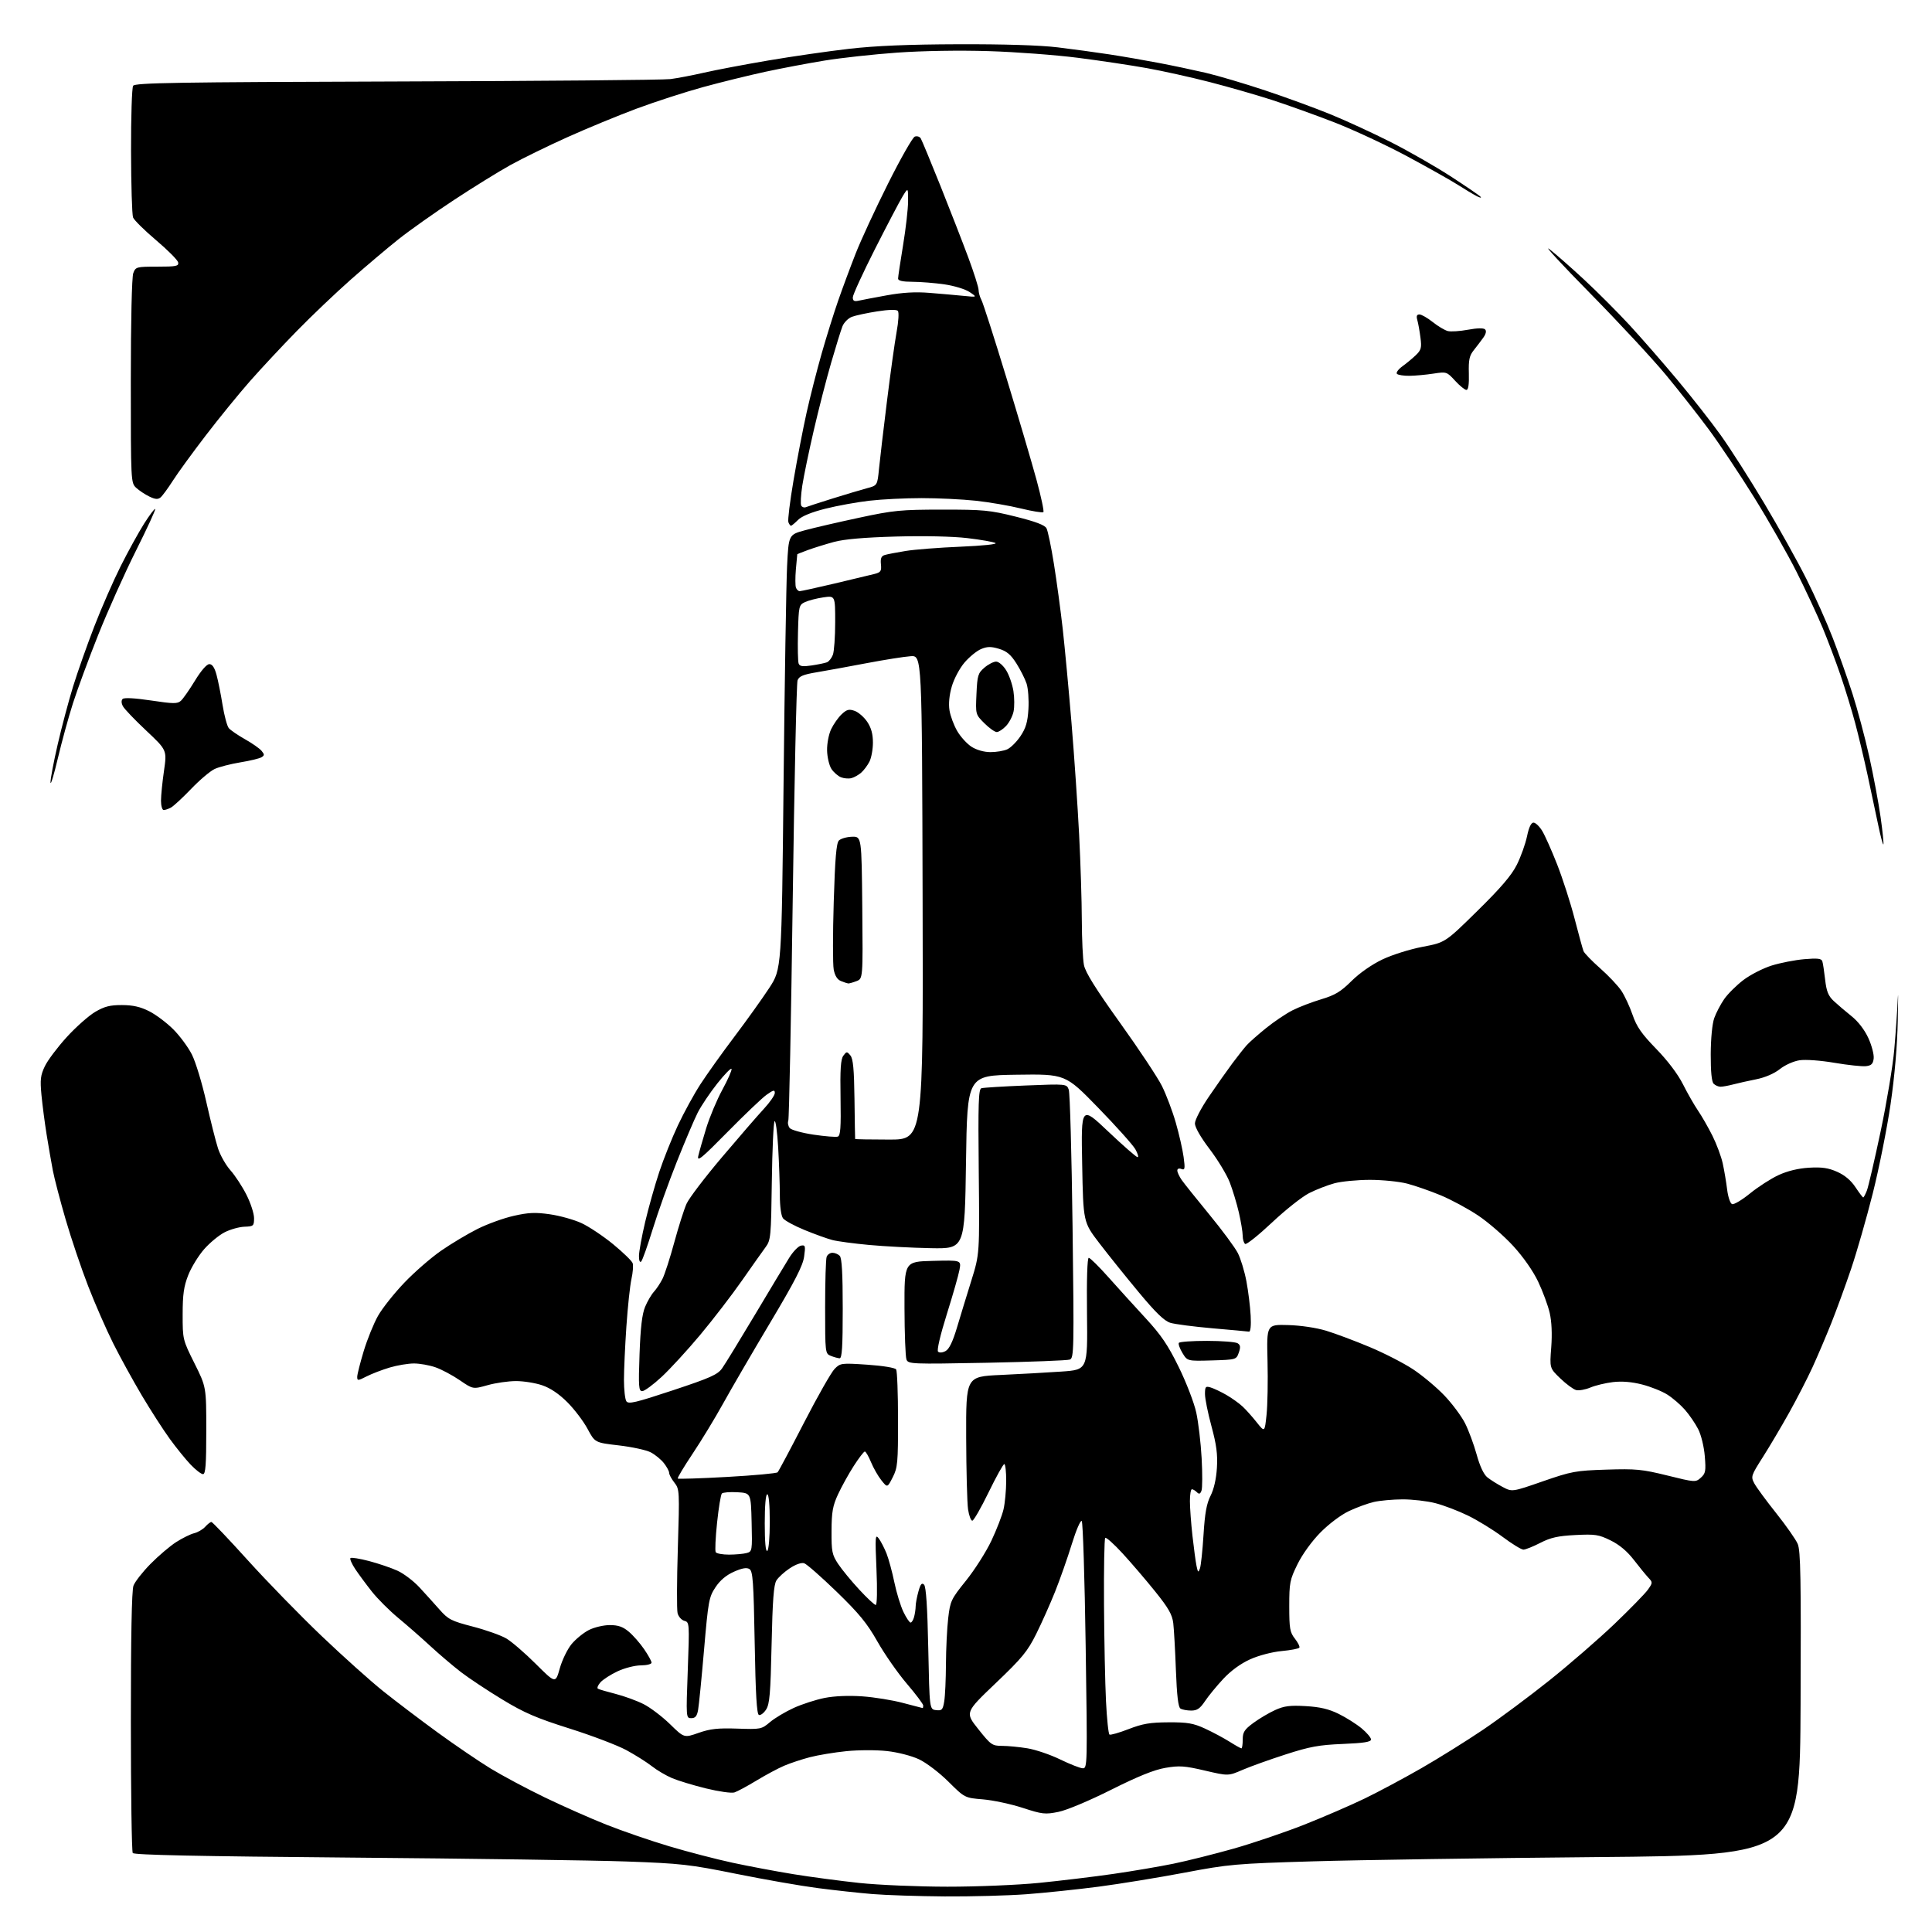 <?xml version="1.0" encoding="UTF-8" standalone="no"?>
<svg 
  version="1.1" 
  xmlns="http://www.w3.org/2000/svg" 
  xmlns:xlink="http://www.w3.org/1999/xlink" 
  xmlns:svg="http://www.w3.org/2000/svg"
  xmlns:rdf="http://www.w3.org/1999/02/22-rdf-syntax-ns#"
  xmlns:cc="http://creativecommons.org/ns#"
  xmlns:dc="http://purl.org/dc/elements/1.1/"
  viewBox="0 0 768 768"
  width="768"
  height="768"
>
<style>svg {background-color: white; }</style>"
<path stroke="none" fill="black" fill-rule="evenodd" d="M375.50,753.86C365.05,753.78 352.14,753.36 346.82,752.92C341.49,752.48 331.68,751.41 325.03,750.54C318.37,749.68 303.83,747.13 292.71,744.89C274.08,741.13 270.67,740.75 249.00,739.97C236.07,739.51 186.80,738.81 139.50,738.42C78.63,737.91 53.29,737.38 52.77,736.60C52.36,736.00 52.02,712.47 52.02,684.32C52.01,650.82 52.36,632.16 53.06,630.32C53.64,628.77 56.67,624.89 59.81,621.70C62.94,618.52 67.53,614.61 70.00,613.02C72.47,611.44 75.70,609.84 77.18,609.48C78.65,609.12 80.63,607.96 81.58,606.91C82.53,605.86 83.63,605.00 84.03,605.00C84.43,605.00 90.95,611.86 98.53,620.25C106.11,628.64 119.28,642.15 127.78,650.27C136.29,658.39 147.36,668.32 152.38,672.32C157.40,676.33 167.12,683.70 174.00,688.71C180.88,693.71 190.32,700.14 195.00,703.00C199.68,705.85 209.35,711.01 216.50,714.47C223.65,717.92 234.68,722.81 241.00,725.32C247.32,727.83 258.57,731.70 266.00,733.92C273.43,736.14 284.79,739.09 291.25,740.48C297.71,741.87 308.58,743.91 315.41,745.02C322.23,746.13 334.05,747.70 341.66,748.51C349.27,749.32 365.00,749.98 376.61,749.99C388.26,750.00 404.62,749.32 413.11,748.47C421.57,747.63 434.80,746.03 442.50,744.92C450.20,743.81 461.00,741.97 466.50,740.84C472.00,739.71 482.76,737.01 490.42,734.85C498.07,732.68 510.67,728.41 518.42,725.35C526.16,722.28 537.00,717.60 542.50,714.93C548.00,712.27 558.12,706.85 565.00,702.90C571.88,698.95 582.90,692.07 589.50,687.62C596.10,683.16 608.02,674.29 616.00,667.91C623.98,661.53 635.56,651.48 641.75,645.57C647.93,639.65 653.91,633.53 655.04,631.95C657.00,629.19 657.01,629.01 655.29,627.19C654.31,626.15 651.70,622.97 649.50,620.11C646.84,616.66 643.74,614.05 640.24,612.34C635.50,610.01 634.12,609.80 626.24,610.20C619.31,610.55 616.42,611.20 612.28,613.32C609.41,614.80 606.40,616.00 605.58,616.00C604.76,616.00 601.05,613.73 597.34,610.95C593.63,608.18 587.42,604.36 583.54,602.47C579.67,600.58 573.82,598.35 570.54,597.52C567.26,596.68 561.41,596.01 557.54,596.02C553.67,596.04 548.53,596.50 546.11,597.06C543.70,597.62 539.25,599.24 536.22,600.68C533.06,602.17 528.22,605.81 524.89,609.19C521.47,612.66 517.72,617.84 515.79,621.77C512.73,627.98 512.50,629.16 512.50,638.50C512.50,647.38 512.76,648.87 514.74,651.39C515.97,652.95 516.77,654.57 516.52,654.97C516.27,655.37 513.10,655.98 509.48,656.32C505.70,656.67 500.37,658.07 496.98,659.59C493.22,661.28 489.31,664.12 486.28,667.37C483.65,670.19 480.37,674.18 479.00,676.24C477.03,679.19 475.86,679.98 473.50,679.98C471.85,679.97 469.93,679.61 469.24,679.17C468.36,678.61 467.82,673.95 467.44,663.93C467.15,656.00 466.67,647.57 466.39,645.21C465.97,641.81 464.47,639.18 459.18,632.61C455.51,628.05 449.68,621.24 446.24,617.50C442.80,613.75 439.69,610.98 439.34,611.33C438.99,611.68 438.77,623.56 438.86,637.74C438.94,651.91 439.30,669.25 439.65,676.28C440.00,683.31 440.62,689.27 441.04,689.52C441.45,689.78 444.88,688.80 448.65,687.34C454.19,685.19 457.22,684.68 464.50,684.65C472.08,684.61 474.37,685.01 479.03,687.15C482.06,688.55 486.44,690.89 488.76,692.35C491.07,693.81 493.19,695.00 493.48,695.00C493.77,695.00 494.00,693.43 494.00,691.51C494.00,688.55 494.66,687.53 498.25,684.88C500.59,683.16 504.49,680.85 506.91,679.76C510.48,678.14 512.81,677.85 519.05,678.21C524.72,678.54 528.21,679.36 532.14,681.29C535.09,682.74 539.19,685.33 541.25,687.04C543.31,688.75 545.00,690.74 545.00,691.46C545.00,692.45 542.16,692.90 533.75,693.25C524.31,693.64 520.65,694.31 511.00,697.43C504.68,699.47 496.97,702.23 493.88,703.57C488.26,706.00 488.26,706.00 478.95,703.83C470.87,701.94 468.79,701.80 463.27,702.75C458.80,703.51 452.37,706.11 441.70,711.46C432.96,715.84 424.06,719.58 420.75,720.25C415.44,721.32 414.35,721.20 406.52,718.65C401.85,717.13 394.76,715.62 390.77,715.28C383.50,714.68 383.50,714.68 377.00,708.23C373.39,704.64 368.20,700.70 365.32,699.35C362.39,697.97 356.89,696.55 352.64,696.08C348.47,695.61 341.28,695.63 336.48,696.11C331.72,696.59 325.19,697.67 321.96,698.51C318.74,699.35 314.11,700.88 311.69,701.92C309.26,702.96 304.30,705.62 300.66,707.83C297.02,710.04 293.09,712.15 291.94,712.52C290.79,712.89 285.72,712.17 280.67,710.93C275.63,709.70 269.53,707.84 267.12,706.82C264.71,705.79 261.11,703.67 259.12,702.09C257.13,700.52 252.57,697.65 249.00,695.71C245.43,693.78 235.26,689.91 226.41,687.12C213.19,682.94 208.42,680.89 199.64,675.56C193.76,672.00 186.38,667.10 183.23,664.68C180.08,662.25 174.57,657.57 171.00,654.27C167.43,650.97 161.68,645.94 158.23,643.09C154.79,640.23 150.11,635.56 147.84,632.70C145.58,629.84 142.59,625.80 141.21,623.73C139.84,621.66 138.98,619.69 139.31,619.36C139.64,619.03 142.97,619.56 146.71,620.54C150.44,621.53 155.53,623.25 158.00,624.38C160.47,625.50 164.39,628.47 166.70,630.96C169.01,633.46 172.62,637.44 174.71,639.82C178.18,643.75 179.38,644.37 187.98,646.60C193.18,647.95 199.17,650.08 201.29,651.33C203.40,652.58 208.67,657.12 212.98,661.42C220.83,669.24 220.83,669.24 222.52,663.22C223.45,659.91 225.55,655.57 227.20,653.57C228.85,651.58 231.93,649.06 234.06,647.97C236.19,646.88 239.92,646.00 242.38,646.00C245.74,646.00 247.62,646.65 249.95,648.62C251.66,650.05 254.40,653.17 256.03,655.55C257.66,657.92 259.00,660.34 259.00,660.93C259.00,661.52 257.10,662.00 254.75,662.01C252.39,662.02 248.27,663.07 245.50,664.37C242.75,665.66 239.68,667.64 238.68,668.76C237.69,669.88 237.24,671.02 237.68,671.29C238.13,671.56 241.31,672.49 244.73,673.36C248.16,674.24 253.16,676.06 255.84,677.42C258.51,678.77 263.23,682.35 266.33,685.37C271.95,690.87 271.95,690.87 277.71,688.84C282.31,687.23 285.38,686.89 293.05,687.15C302.40,687.47 302.73,687.41 306.07,684.58C307.96,682.98 312.21,680.44 315.52,678.93C318.82,677.43 324.37,675.63 327.83,674.95C331.77,674.18 337.40,673.95 342.82,674.33C347.59,674.67 354.88,675.85 359.00,676.96C363.12,678.06 366.61,678.97 366.75,678.98C366.89,678.99 367.00,678.53 367.00,677.97C367.00,677.40 364.06,673.48 360.46,669.27C356.87,665.06 351.62,657.53 348.80,652.55C344.68,645.27 341.51,641.40 332.59,632.75C326.49,626.85 320.68,621.74 319.68,621.42C318.59,621.06 316.30,621.86 313.96,623.41C311.81,624.83 309.41,627.01 308.64,628.25C307.57,629.95 307.10,636.15 306.72,653.76C306.30,673.23 305.94,677.44 304.54,679.57C303.62,680.98 302.34,681.95 301.69,681.73C300.82,681.44 300.36,673.59 300.00,653.03C299.57,628.79 299.27,624.57 297.93,623.73C296.82,623.03 295.04,623.33 291.76,624.78C288.68,626.14 286.23,628.21 284.40,630.98C281.82,634.87 281.54,636.42 279.87,655.81C278.89,667.19 277.83,677.96 277.50,679.75C277.06,682.20 276.39,683.00 274.80,683.00C272.71,683.00 272.70,682.88 273.40,663.92C274.09,645.20 274.06,644.83 272.04,644.30C270.91,644.00 269.70,642.64 269.35,641.27C269.01,639.90 269.05,628.26 269.45,615.41C270.15,592.66 270.12,591.96 268.09,589.38C266.94,587.92 266.00,586.18 266.00,585.50C266.00,584.82 265.06,583.08 263.91,581.61C262.76,580.15 260.40,578.22 258.66,577.32C256.92,576.41 251.22,575.18 246.00,574.57C236.50,573.47 236.50,573.47 233.56,567.99C231.94,564.97 228.34,560.22 225.55,557.43C222.23,554.10 218.79,551.78 215.56,550.68C212.86,549.75 208.17,549.00 205.14,549.00C202.11,549.00 197.02,549.73 193.83,550.63C188.02,552.26 188.02,552.26 182.76,548.66C179.87,546.68 175.53,544.37 173.12,543.53C170.72,542.69 166.86,542.00 164.56,542.00C162.25,542.00 157.92,542.72 154.93,543.61C151.94,544.50 147.81,546.08 145.75,547.13C142.28,548.90 142.00,548.91 142.00,547.32C142.00,546.38 143.17,541.75 144.59,537.05C146.02,532.35 148.58,526.04 150.29,523.03C152.00,520.02 156.70,514.10 160.74,509.88C164.78,505.65 171.36,499.93 175.37,497.16C179.38,494.38 185.87,490.51 189.78,488.54C193.70,486.57 200.19,484.22 204.20,483.32C210.11,481.98 212.83,481.87 218.60,482.70C222.51,483.26 228.14,484.83 231.11,486.19C234.07,487.55 239.74,491.33 243.71,494.58C247.67,497.84 251.18,501.24 251.49,502.13C251.80,503.03 251.59,505.87 251.01,508.43C250.44,511.00 249.53,519.49 249.00,527.30C248.47,535.11 248.03,544.65 248.03,548.50C248.03,552.35 248.46,556.17 248.97,556.99C249.78,558.27 252.49,557.63 267.44,552.68C282.37,547.73 285.27,546.44 287.05,543.93C288.20,542.32 294.04,532.78 300.03,522.75C306.02,512.71 312.17,502.48 313.71,500.01C315.24,497.54 317.35,495.35 318.40,495.16C320.12,494.83 320.24,495.24 319.65,499.53C319.15,503.15 316.00,509.29 306.10,525.88C299.01,537.77 290.61,552.20 287.44,557.94C284.27,563.68 278.82,572.64 275.34,577.85C271.85,583.07 269.19,587.52 269.42,587.75C269.65,587.98 278.51,587.69 289.11,587.10C299.70,586.51 308.71,585.68 309.11,585.26C309.52,584.84 314.25,575.95 319.63,565.50C325.01,555.05 330.48,545.44 331.78,544.14C334.07,541.84 334.46,541.79 344.82,542.49C350.94,542.91 355.81,543.71 356.23,544.36C356.64,544.99 356.98,553.96 356.98,564.29C357.00,581.50 356.82,583.43 354.87,587.25C352.75,591.42 352.75,591.42 350.38,588.46C349.07,586.83 347.22,583.59 346.25,581.25C345.29,578.92 344.18,577.01 343.78,577.00C343.39,577.00 341.40,579.59 339.37,582.75C337.34,585.91 334.54,590.98 333.14,594.00C331.02,598.58 330.58,601.02 330.55,608.57C330.50,616.77 330.76,618.03 333.17,621.68C334.63,623.89 338.40,628.47 341.53,631.85C344.65,635.23 347.62,638.00 348.12,638.00C348.65,638.00 348.77,632.06 348.41,623.75C347.84,610.73 347.92,609.68 349.34,611.59C350.19,612.74 351.58,615.44 352.43,617.59C353.27,619.74 354.67,624.88 355.52,629.00C356.37,633.12 358.00,638.41 359.12,640.75C360.25,643.09 361.54,645.00 361.97,645.00C362.41,645.00 363.04,643.99 363.37,642.75C363.70,641.51 363.98,639.60 363.99,638.50C364.00,637.40 364.49,634.76 365.09,632.63C365.91,629.68 366.44,629.04 367.33,629.93C368.13,630.73 368.66,638.76 369.00,655.30C369.50,679.50 369.50,679.50 372.11,679.80C374.43,680.07 374.79,679.69 375.35,676.30C375.70,674.21 376.00,667.55 376.03,661.50C376.06,655.45 376.46,647.25 376.92,643.29C377.72,636.42 378.06,635.70 384.03,628.29C387.47,624.00 392.00,616.89 394.09,612.47C396.18,608.05 398.36,602.43 398.92,599.97C399.49,597.51 399.96,592.46 399.98,588.75C399.99,585.04 399.65,582.00 399.22,582.00C398.79,582.00 395.98,587.06 392.97,593.25C389.96,599.44 387.05,604.50 386.50,604.50C385.95,604.50 385.20,602.48 384.82,600.00C384.45,597.52 384.11,584.63 384.07,571.35C384.00,547.20 384.00,547.20 397.75,546.57C405.31,546.22 416.19,545.62 421.93,545.22C432.36,544.50 432.36,544.50 432.10,522.25C431.94,508.60 432.21,500.00 432.80,500.00C433.33,500.00 436.85,503.48 440.63,507.73C444.41,511.98 451.03,519.27 455.34,523.94C461.58,530.70 464.29,534.69 468.59,543.47C471.57,549.54 474.69,557.66 475.53,561.51C476.37,565.35 477.34,573.52 477.67,579.65C478.01,585.79 477.98,591.60 477.61,592.57C477.10,593.92 476.66,594.06 475.77,593.17C475.13,592.53 474.24,592.00 473.80,592.00C473.36,592.00 473.00,594.14 473.01,596.75C473.01,599.36 473.47,605.55 474.02,610.50C474.57,615.45 475.30,620.85 475.64,622.50C476.19,625.13 476.36,625.25 476.99,623.50C477.39,622.40 478.03,616.36 478.42,610.08C478.95,601.49 479.65,597.66 481.22,594.58C482.54,592.00 483.47,587.92 483.74,583.50C484.07,578.11 483.57,574.32 481.59,567.00C480.17,561.77 479.00,556.01 479.00,554.18C479.00,551.21 479.23,550.93 481.25,551.54C482.49,551.91 485.30,553.24 487.50,554.50C489.70,555.77 492.62,557.86 494.00,559.16C495.38,560.45 497.90,563.29 499.61,565.45C502.73,569.38 502.73,569.38 503.47,562.44C503.88,558.62 504.06,548.98 503.86,541.00C503.50,526.50 503.50,526.50 512.00,526.73C517.01,526.87 523.23,527.79 527.16,528.98C530.83,530.10 538.61,533.01 544.47,535.47C550.33,537.92 558.15,541.94 561.84,544.40C565.54,546.86 571.09,551.51 574.17,554.74C577.25,557.97 580.93,562.91 582.36,565.72C583.78,568.52 585.86,574.13 586.98,578.16C588.27,582.84 589.82,586.15 591.26,587.28C592.49,588.27 595.21,589.97 597.30,591.08C601.10,593.09 601.10,593.09 613.30,588.85C624.72,584.89 626.33,584.59 638.56,584.20C650.30,583.82 652.76,584.06 662.81,586.54C673.84,589.27 674.03,589.28 676.12,587.40C678.00,585.71 678.17,584.75 677.68,578.84C677.37,575.09 676.23,570.40 675.06,568.12C673.92,565.88 671.55,562.41 669.79,560.41C668.03,558.40 664.87,555.68 662.77,554.36C660.67,553.03 656.17,551.23 652.76,550.36C648.67,549.31 644.76,548.99 641.21,549.40C638.26,549.75 634.20,550.72 632.19,551.57C630.17,552.41 627.62,552.86 626.51,552.57C625.41,552.27 622.59,550.19 620.25,547.94C616.00,543.85 616.00,543.85 616.64,535.58C617.04,530.28 616.82,525.36 616.03,521.90C615.34,518.93 613.28,513.35 611.45,509.50C609.42,505.23 605.55,499.69 601.53,495.30C597.89,491.33 591.63,485.89 587.61,483.20C583.59,480.51 576.90,476.90 572.75,475.17C568.60,473.44 562.59,471.35 559.39,470.51C556.20,469.68 549.51,469.01 544.54,469.01C539.57,469.02 533.25,469.63 530.50,470.36C527.75,471.10 523.20,472.87 520.39,474.29C517.59,475.72 510.94,480.98 505.62,485.99C500.30,490.99 495.51,494.82 494.98,494.49C494.44,494.15 493.99,492.67 493.99,491.19C493.98,489.71 493.29,485.57 492.47,482.00C491.64,478.43 490.01,473.02 488.84,470.00C487.68,466.98 484.08,461.04 480.86,456.80C477.31,452.14 475.00,448.11 475.00,446.59C475.00,445.19 477.45,440.48 480.54,435.95C483.58,431.48 487.80,425.50 489.91,422.66C492.03,419.82 494.60,416.57 495.63,415.43C496.66,414.29 500.11,411.25 503.30,408.67C506.49,406.10 511.21,402.92 513.80,401.61C516.38,400.30 521.53,398.33 525.24,397.22C530.71,395.58 532.97,394.22 537.24,389.98C540.41,386.83 545.28,383.43 549.50,381.41C553.42,379.54 560.46,377.33 565.50,376.37C574.50,374.67 574.50,374.67 587.29,362.09C596.64,352.90 600.87,347.95 602.98,343.73C604.57,340.54 606.38,335.48 607.01,332.47C607.75,328.89 608.64,327.00 609.59,327.00C610.38,327.00 611.93,328.46 613.02,330.25C614.12,332.04 616.81,338.07 619.00,343.66C621.19,349.25 624.31,358.92 625.92,365.16C627.53,371.40 629.13,377.20 629.46,378.06C629.79,378.91 632.78,382.00 636.09,384.92C639.41,387.84 643.20,391.86 644.53,393.86C645.85,395.86 647.86,400.17 648.98,403.44C650.60,408.15 652.55,410.95 658.37,416.94C662.93,421.63 666.97,426.97 669.00,431.00C670.79,434.57 673.50,439.30 675.00,441.50C676.50,443.70 679.08,448.20 680.73,451.50C682.38,454.80 684.22,459.75 684.82,462.50C685.42,465.25 686.20,469.89 686.56,472.82C686.92,475.78 687.79,478.37 688.52,478.65C689.25,478.93 692.46,477.02 695.66,474.41C698.87,471.80 703.97,468.52 706.99,467.12C710.57,465.47 714.82,464.44 719.12,464.18C724.21,463.88 726.78,464.25 730.29,465.81C733.29,467.13 735.78,469.22 737.56,471.91C739.05,474.16 740.44,476.00 740.66,476.00C740.87,476.00 741.53,474.76 742.12,473.25C742.71,471.74 745.17,461.11 747.60,449.64C750.02,438.17 752.46,423.54 753.01,417.14C753.57,410.74 754.18,401.90 754.37,397.50C754.57,393.10 754.58,396.70 754.40,405.50C754.19,415.78 753.16,427.76 751.52,439.00C750.11,448.62 746.93,464.56 744.45,474.41C741.97,484.26 738.09,497.76 735.84,504.41C733.59,511.06 730.04,520.77 727.96,526.00C725.87,531.23 722.51,539.10 720.50,543.50C718.48,547.90 714.32,556.00 711.25,561.50C708.18,567.00 703.47,574.96 700.78,579.19C696.05,586.62 695.94,586.97 697.38,589.69C698.21,591.24 702.11,596.55 706.06,601.50C710.00,606.45 713.86,611.96 714.62,613.74C715.77,616.41 715.97,627.54 715.76,677.24C715.50,737.50 715.50,737.50 635.00,738.22C590.73,738.61 539.88,739.38 522.00,739.91C491.15,740.83 488.55,741.06 470.83,744.42C460.56,746.36 445.26,748.86 436.83,749.97C428.40,751.07 415.43,752.43 408.00,752.99C400.57,753.54 385.95,753.93 375.50,753.86zM430.40,702.92C432.25,703.00 432.28,701.73 431.57,654.25C431.18,627.44 430.47,605.11 430.01,604.63C429.54,604.15 427.77,608.25 426.06,613.80C424.36,619.32 421.37,627.81 419.43,632.67C417.49,637.53 414.11,645.10 411.92,649.50C408.47,656.44 406.34,659.04 395.78,669.11C383.61,680.73 383.61,680.73 388.89,687.36C393.88,693.63 394.40,694.00 398.34,694.01C400.63,694.01 405.17,694.45 408.42,694.98C411.68,695.52 417.53,697.50 421.42,699.40C425.32,701.29 429.35,702.88 430.40,702.92zM289.81,617.99C292.39,617.98 295.53,617.70 296.78,617.36C299.01,616.76 299.06,616.49 298.78,605.13C298.50,593.50 298.50,593.50 293.11,593.19C290.14,593.02 287.37,593.25 286.95,593.69C286.53,594.14 285.67,599.35 285.05,605.27C284.42,611.20 284.18,616.49 284.51,617.02C284.85,617.56 287.23,617.99 289.81,617.99zM305.00,616.50C305.57,616.15 306.00,611.16 306.00,604.94C306.00,598.31 305.61,594.00 305.00,594.00C304.39,594.00 304.00,598.52 304.00,605.56C304.00,613.01 304.36,616.90 305.00,616.50zM80.70,586.00C79.99,586.00 77.79,584.31 75.82,582.25C73.85,580.19 70.11,575.58 67.51,572.00C64.91,568.42 59.92,560.67 56.41,554.77C52.91,548.87 47.78,539.55 45.03,534.06C42.28,528.57 37.79,518.33 35.06,511.29C32.33,504.26 28.30,492.34 26.11,484.81C23.92,477.28 21.62,468.51 21.01,465.31C20.40,462.11 19.28,455.68 18.53,451.00C17.78,446.32 16.86,439.25 16.48,435.27C15.90,429.11 16.11,427.41 17.87,423.76C19.01,421.41 22.92,416.22 26.56,412.23C30.20,408.24 35.28,403.75 37.84,402.24C41.54,400.07 43.74,399.51 48.50,399.53C52.84,399.54 55.83,400.22 59.32,401.99C61.97,403.33 66.27,406.56 68.88,409.17C71.49,411.78 74.83,416.30 76.29,419.21C77.76,422.12 80.33,430.57 82.00,438.00C83.67,445.43 85.77,453.75 86.66,456.50C87.55,459.25 89.78,463.17 91.61,465.22C93.44,467.27 96.30,471.64 97.97,474.94C99.64,478.24 101.00,482.42 100.99,484.22C100.99,487.33 100.79,487.51 97.17,487.64C95.07,487.72 91.53,488.71 89.30,489.85C87.07,490.99 83.40,494.01 81.16,496.56C78.91,499.12 76.07,503.75 74.84,506.85C73.07,511.35 72.61,514.53 72.61,522.50C72.60,532.42 72.64,532.58 77.30,541.93C82.00,551.35 82.00,551.35 82.00,568.68C82.00,582.20 81.72,586.00 80.70,586.00zM255.30,553.00C253.89,553.00 253.77,551.28 254.23,538.25C254.61,527.73 255.24,522.36 256.43,519.51C257.34,517.32 258.92,514.62 259.93,513.51C260.94,512.41 262.49,510.08 263.36,508.34C264.24,506.60 266.35,500.07 268.04,493.84C269.74,487.60 271.93,480.70 272.92,478.50C273.90,476.30 280.24,467.98 287.00,460.00C293.75,452.02 301.24,443.38 303.64,440.79C306.04,438.20 308.00,435.36 308.00,434.47C308.00,433.14 307.45,433.26 304.75,435.17C302.96,436.44 295.96,443.11 289.19,449.99C278.91,460.44 277.00,462.01 277.58,459.50C277.96,457.85 279.37,452.90 280.72,448.50C282.07,444.10 284.96,437.21 287.15,433.18C289.34,429.16 290.98,425.44 290.80,424.91C290.63,424.39 288.09,426.98 285.16,430.67C282.23,434.37 278.72,439.59 277.36,442.28C275.99,444.98 272.25,453.77 269.04,461.84C265.83,469.90 261.54,481.90 259.50,488.50C257.46,495.10 255.39,500.93 254.90,501.45C254.36,502.02 254.00,501.16 254.00,499.29C254.00,497.58 255.11,491.49 256.46,485.76C257.81,480.03 260.33,471.11 262.05,465.92C263.77,460.74 267.11,452.38 269.48,447.34C271.85,442.30 275.88,434.94 278.44,430.99C281.00,427.04 287.10,418.49 292.00,412.01C296.90,405.52 303.11,396.83 305.81,392.70C310.71,385.18 310.71,385.18 311.48,311.34C311.91,270.73 312.54,231.89 312.88,225.02C313.50,212.55 313.50,212.55 320.00,210.78C323.57,209.81 333.25,207.57 341.50,205.81C355.22,202.86 358.04,202.59 374.50,202.58C390.91,202.57 393.50,202.81 403.76,205.37C411.67,207.34 415.32,208.72 416.00,210.01C416.54,211.01 417.87,217.38 418.95,224.17C420.04,230.95 421.61,242.57 422.45,250.00C423.28,257.43 424.86,274.30 425.95,287.50C427.05,300.70 428.40,320.64 428.97,331.80C429.54,342.97 430.02,358.27 430.04,365.80C430.07,373.34 430.44,381.34 430.88,383.59C431.45,386.52 435.51,393.02 445.23,406.59C452.69,416.99 460.19,428.29 461.89,431.70C463.59,435.12 466.06,441.64 467.37,446.20C468.69,450.77 470.10,456.93 470.50,459.90C471.14,464.64 471.03,465.23 469.61,464.68C468.66,464.32 468.00,464.57 468.00,465.31C468.00,465.99 468.78,467.67 469.72,469.03C470.67,470.39 475.62,476.58 480.72,482.79C485.82,488.99 490.93,495.90 492.06,498.12C493.20,500.35 494.73,505.40 495.47,509.34C496.21,513.28 496.97,519.42 497.16,523.00C497.37,526.96 497.11,529.44 496.50,529.35C495.95,529.26 489.43,528.66 482.00,528.02C474.57,527.37 467.02,526.39 465.21,525.83C462.81,525.09 459.41,521.80 452.65,513.66C447.54,507.52 440.50,498.75 436.99,494.16C430.61,485.82 430.61,485.82 430.18,462.70C429.74,439.57 429.74,439.57 440.52,449.78C446.45,455.40 451.71,460.00 452.21,460.00C452.70,460.00 452.30,458.57 451.31,456.83C450.31,455.09 443.65,447.65 436.50,440.30C423.50,426.94 423.50,426.94 404.00,427.22C384.50,427.50 384.50,427.50 384.00,461.96C383.50,496.43 383.50,496.43 370.00,496.17C362.57,496.03 351.55,495.45 345.50,494.89C339.45,494.33 332.87,493.45 330.88,492.93C328.88,492.41 323.93,490.63 319.88,488.97C315.82,487.31 311.94,485.20 311.25,484.28C310.51,483.29 310.00,479.55 310.00,475.06C309.99,470.90 309.70,462.42 309.34,456.21C308.98,449.99 308.34,445.27 307.91,445.71C307.48,446.14 306.99,456.93 306.81,469.67C306.52,491.62 306.39,492.99 304.33,495.77C303.13,497.39 298.89,503.39 294.90,509.10C290.91,514.82 283.47,524.49 278.37,530.60C273.27,536.70 266.35,544.24 262.99,547.35C259.63,550.46 256.17,553.00 255.30,553.00zM392.30,541.72C362.21,542.29 361.03,542.25 360.33,540.41C359.93,539.36 359.58,530.18 359.55,520.00C359.50,501.50 359.50,501.50 370.80,501.22C382.10,500.93 382.10,500.93 381.42,504.72C381.05,506.80 378.77,514.78 376.36,522.45C373.78,530.67 372.36,536.76 372.89,537.29C373.42,537.82 374.64,537.73 375.87,537.07C377.30,536.30 378.71,533.41 380.41,527.73C381.76,523.20 384.34,514.77 386.14,509.00C389.41,498.50 389.41,498.50 389.07,465.77C388.79,438.57 388.97,432.96 390.12,432.59C390.88,432.35 398.81,431.86 407.75,431.50C423.99,430.85 423.99,430.85 424.85,433.17C425.32,434.45 426.00,458.96 426.36,487.64C426.98,536.61 426.91,539.82 425.28,540.45C424.32,540.81 409.48,541.38 392.30,541.72zM481.74,540.79C472.01,541.07 472.01,541.07 470.06,537.86C468.98,536.09 468.33,534.27 468.61,533.82C468.89,533.37 473.93,533.01 479.81,533.02C485.69,533.02 491.16,533.45 491.96,533.96C493.10,534.67 493.21,535.52 492.44,537.69C491.46,540.48 491.39,540.50 481.74,540.79zM333.75,539.94C333.06,539.90 331.49,539.47 330.25,538.97C328.03,538.08 328.00,537.81 328.00,519.61C328.00,509.47 328.27,500.45 328.61,499.58C328.94,498.71 329.98,498.00 330.91,498.00C331.84,498.00 333.14,498.54 333.80,499.20C334.65,500.05 335.00,506.13 335.00,520.20C335.00,535.41 334.71,539.99 333.75,539.94zM353.50,453.00C367.01,453.00 367.01,453.00 366.75,356.77C366.50,260.54 366.50,260.54 362.00,260.85C359.52,261.02 351.65,262.26 344.50,263.62C337.35,264.98 328.42,266.61 324.65,267.24C319.26,268.14 317.64,268.82 317.04,270.44C316.62,271.57 315.76,311.08 315.11,358.24C314.47,405.40 313.68,444.66 313.36,445.50C313.04,446.34 313.30,447.65 313.93,448.42C314.56,449.18 318.82,450.36 323.38,451.04C327.94,451.72 332.29,452.07 333.03,451.82C334.10,451.47 334.33,448.27 334.13,436.44C333.93,425.05 334.20,421.06 335.24,419.66C336.53,417.92 336.68,417.91 338.04,419.55C339.13,420.86 339.52,425.02 339.67,436.89C339.77,445.47 339.89,452.61 339.93,452.75C339.97,452.89 346.08,453.00 353.50,453.00zM683.95,431.99C683.10,432.00 681.86,431.46 681.20,430.80C680.41,430.01 680.02,425.98 680.04,419.05C680.07,412.82 680.64,406.94 681.44,404.70C682.19,402.61 683.96,399.22 685.39,397.16C686.81,395.11 690.23,391.71 692.98,389.61C695.73,387.51 700.80,384.91 704.24,383.83C707.68,382.75 713.53,381.61 717.23,381.29C722.47,380.84 724.05,381.02 724.40,382.11C724.65,382.87 725.15,386.16 725.52,389.42C726.05,394.09 726.77,395.88 728.94,397.92C730.46,399.34 733.63,402.04 735.98,403.92C738.64,406.04 741.19,409.35 742.70,412.65C744.04,415.58 744.99,419.22 744.82,420.74C744.57,422.92 743.91,423.57 741.73,423.82C740.21,423.99 734.60,423.39 729.27,422.49C723.72,421.54 717.78,421.11 715.36,421.47C712.98,421.83 709.57,423.35 707.51,424.99C705.28,426.76 701.66,428.32 698.18,429.02C695.06,429.64 690.92,430.56 689.00,431.07C687.08,431.57 684.80,431.99 683.95,431.99zM337.18,390.94C336.81,390.90 335.51,390.48 334.31,389.99C332.83,389.40 331.88,387.88 331.41,385.38C331.03,383.33 331.03,371.27 331.42,358.58C331.94,341.27 332.46,335.16 333.47,334.12C334.22,333.36 336.55,332.69 338.66,332.62C342.50,332.50 342.50,332.50 342.77,360.77C343.03,389.04 343.03,389.04 340.45,390.02C339.03,390.56 337.56,390.97 337.18,390.94zM748.67,335.67C748.46,335.87 747.52,332.32 746.58,327.77C745.63,323.22 743.74,314.32 742.37,308.00C741.00,301.68 738.80,292.45 737.48,287.50C736.16,282.55 733.55,274.00 731.67,268.50C729.79,263.00 726.56,254.45 724.50,249.50C722.44,244.55 717.83,234.65 714.25,227.50C710.67,220.35 703.04,206.95 697.30,197.72C691.55,188.50 683.45,176.35 679.28,170.72C675.11,165.10 667.43,155.32 662.20,149.00C656.96,142.68 643.42,128.09 632.09,116.58C620.77,105.07 613.48,97.18 615.90,99.03C618.32,100.89 624.58,106.38 629.82,111.25C635.05,116.11 643.14,124.22 647.80,129.26C652.45,134.31 660.98,144.08 666.74,150.97C672.51,157.86 680.29,167.78 684.02,173.00C687.76,178.22 695.54,190.39 701.30,200.04C707.06,209.69 714.59,223.19 718.02,230.04C721.46,236.89 726.18,247.45 728.51,253.50C730.85,259.55 734.38,269.53 736.36,275.67C738.34,281.82 741.35,293.07 743.04,300.67C744.73,308.28 746.77,319.18 747.58,324.90C748.38,330.62 748.87,335.46 748.67,335.67zM65.07,322.00C64.48,322.00 64.00,320.34 64.00,318.30C64.00,316.27 64.53,310.91 65.19,306.40C66.37,298.19 66.37,298.19 58.15,290.45C53.62,286.20 49.44,281.83 48.87,280.75C48.21,279.53 48.17,278.43 48.75,277.85C49.34,277.26 53.59,277.49 60.02,278.45C68.99,279.80 70.55,279.81 71.92,278.56C72.79,277.78 75.30,274.18 77.50,270.57C79.92,266.60 82.18,264.00 83.21,264.00C84.38,264.00 85.29,265.35 86.07,268.25C86.71,270.59 87.79,275.98 88.47,280.23C89.16,284.48 90.27,288.62 90.94,289.43C91.61,290.24 94.50,292.22 97.36,293.84C100.23,295.45 103.20,297.53 103.97,298.46C105.17,299.91 105.17,300.28 103.96,301.02C103.19,301.50 99.39,302.42 95.53,303.05C91.66,303.69 87.08,304.87 85.34,305.68C83.60,306.48 79.39,310.04 75.99,313.59C72.58,317.14 68.97,320.48 67.96,321.02C66.96,321.56 65.65,322.00 65.07,322.00zM22.98,301.50C21.42,308.10 20.12,312.38 20.08,311.00C20.05,309.62 21.33,302.84 22.93,295.93C24.52,289.01 27.28,278.66 29.04,272.93C30.81,267.19 34.61,256.43 37.49,249.00C40.37,241.57 45.09,230.80 47.97,225.06C50.85,219.32 55.02,211.76 57.22,208.26C59.43,204.77 61.44,202.10 61.68,202.35C61.92,202.59 58.47,210.08 54.00,219.00C49.54,227.91 42.81,242.92 39.05,252.35C35.29,261.78 30.78,274.00 29.02,279.50C27.26,285.00 24.54,294.90 22.98,301.50zM338.50,309.31C337.40,309.61 335.51,309.46 334.31,308.98C333.10,308.50 331.39,307.00 330.50,305.65C329.62,304.29 328.84,301.00 328.78,298.34C328.72,295.61 329.42,291.92 330.39,289.87C331.34,287.88 333.22,285.20 334.57,283.93C336.60,282.02 337.50,281.79 339.73,282.58C341.22,283.10 343.46,285.05 344.72,286.91C346.32,289.29 347.00,291.75 347.00,295.20C347.00,297.89 346.37,301.32 345.60,302.80C344.83,304.29 343.37,306.24 342.35,307.13C341.33,308.03 339.60,309.01 338.50,309.31zM393.70,298.98C396.01,298.99 399.03,298.49 400.41,297.86C401.79,297.23 404.16,294.87 405.67,292.61C407.81,289.42 408.51,287.01 408.82,281.84C409.04,278.18 408.70,273.64 408.08,271.74C407.46,269.85 405.63,266.24 404.03,263.71C401.80,260.20 400.18,258.83 397.11,257.91C393.94,256.96 392.46,256.98 390.01,258.00C388.31,258.70 385.35,261.11 383.42,263.36C381.48,265.63 379.23,269.85 378.36,272.85C377.35,276.31 377.02,279.74 377.44,282.38C377.81,284.64 379.19,288.36 380.53,290.64C381.86,292.91 384.42,295.72 386.23,296.87C388.20,298.13 391.17,298.97 393.70,298.98zM396.23,291.00C395.44,291.00 393.22,289.42 391.29,287.49C387.79,283.99 387.79,283.99 388.16,275.90C388.49,268.50 388.76,267.60 391.32,265.40C392.85,264.08 394.95,263.00 395.97,263.00C397.02,263.00 398.77,264.52 399.97,266.45C401.15,268.35 402.44,272.07 402.85,274.70C403.27,277.34 403.29,280.99 402.91,282.82C402.54,284.64 401.20,287.23 399.94,288.57C398.68,289.90 397.01,291.00 396.23,291.00zM322.64,264.53C325.18,264.15 327.91,263.59 328.70,263.28C329.50,262.98 330.57,261.63 331.08,260.30C331.58,258.96 332.00,253.12 332.00,247.32C332.00,236.77 332.00,236.77 327.25,237.47C324.64,237.85 321.38,238.70 320.00,239.34C317.59,240.48 317.49,240.90 317.21,251.45C317.06,257.46 317.17,263.01 317.48,263.80C317.90,264.89 319.09,265.06 322.64,264.53zM317.89,235.00C318.42,235.00 324.62,233.64 331.67,231.98C338.73,230.31 345.85,228.61 347.50,228.19C350.13,227.52 350.46,227.04 350.18,224.30C349.95,221.98 350.33,221.04 351.68,220.63C352.68,220.32 356.43,219.60 360.00,219.02C363.57,218.43 373.40,217.67 381.84,217.32C390.64,216.95 396.56,216.33 395.73,215.87C394.92,215.42 389.90,214.54 384.57,213.91C378.73,213.22 367.42,212.97 356.18,213.28C343.52,213.64 335.57,214.33 331.50,215.43C328.20,216.33 323.59,217.76 321.25,218.61C318.91,219.47 316.97,220.24 316.93,220.33C316.90,220.42 316.65,223.14 316.37,226.37C316.10,229.59 316.11,232.86 316.41,233.62C316.70,234.38 317.37,235.00 317.89,235.00zM314.42,209.00C314.16,209.00 313.69,208.36 313.39,207.57C313.09,206.79 314.02,199.25 315.46,190.82C316.90,182.39 319.23,170.32 320.64,164.00C322.05,157.68 324.75,147.10 326.63,140.50C328.51,133.90 331.47,124.45 333.19,119.50C334.91,114.55 338.04,106.12 340.14,100.78C342.24,95.43 348.03,82.92 353.01,72.99C357.98,63.05 362.76,54.65 363.63,54.31C364.49,53.98 365.56,54.29 366.00,54.99C366.43,55.70 369.96,64.21 373.84,73.89C377.71,83.58 382.71,96.42 384.94,102.43C387.17,108.44 389.00,114.21 389.00,115.24C389.00,116.28 389.52,118.10 390.15,119.28C390.78,120.46 395.22,134.27 400.00,149.96C404.79,165.66 410.20,184.01 412.03,190.74C413.86,197.47 415.09,203.24 414.76,203.57C414.43,203.90 410.41,203.25 405.83,202.13C401.25,201.00 393.13,199.61 387.79,199.04C382.45,198.47 372.77,198.00 366.29,198.01C359.81,198.01 350.50,198.47 345.61,199.04C340.71,199.60 332.85,201.02 328.13,202.21C322.59,203.60 318.73,205.18 317.23,206.68C315.95,207.96 314.69,209.00 314.42,209.00zM320.34,201.61C320.98,201.34 325.77,199.79 331.00,198.15C336.23,196.52 342.36,194.69 344.63,194.08C348.77,192.99 348.77,192.99 349.43,186.24C349.80,182.54 351.21,170.50 352.58,159.50C353.94,148.50 355.66,136.12 356.41,132.00C357.19,127.73 357.40,124.10 356.90,123.57C356.37,122.99 353.22,123.07 348.69,123.78C344.65,124.41 340.13,125.38 338.65,125.94C337.17,126.50 335.48,128.21 334.88,129.73C334.28,131.25 332.26,137.76 330.40,144.19C328.53,150.62 325.42,162.69 323.50,171.01C321.57,179.33 319.51,189.25 318.92,193.05C318.34,196.85 318.15,200.44 318.52,201.03C318.88,201.62 319.70,201.88 320.34,201.61zM63.83,197.73C62.78,198.60 61.70,198.51 59.34,197.37C57.63,196.54 55.28,194.97 54.11,193.89C52.03,191.95 52.00,191.36 52.00,151.53C52.00,127.70 52.40,110.08 52.98,108.57C53.92,106.09 54.24,106.00 62.55,106.00C70.07,106.00 71.11,105.79 70.82,104.31C70.64,103.39 66.71,99.43 62.08,95.51C57.45,91.59 53.32,87.52 52.90,86.45C52.48,85.38 52.12,73.47 52.09,60.00C52.06,46.52 52.43,34.87 52.92,34.10C53.66,32.92 69.99,32.65 157.65,32.39C214.77,32.22 263.75,31.79 266.50,31.44C269.25,31.09 275.26,29.94 279.85,28.89C284.45,27.83 295.95,25.65 305.43,24.04C314.90,22.43 329.36,20.34 337.57,19.40C348.00,18.20 361.08,17.65 381.00,17.59C399.13,17.53 413.50,17.98 420.50,18.83C426.55,19.56 435.77,20.82 441.00,21.62C446.23,22.42 455.00,23.94 460.50,24.99C466.00,26.03 474.45,27.82 479.28,28.94C484.10,30.07 494.77,33.23 502.97,35.96C511.18,38.69 522.98,43.01 529.20,45.57C535.41,48.12 546.15,53.08 553.06,56.58C559.96,60.08 570.54,66.14 576.56,70.03C582.57,73.93 587.95,77.59 588.50,78.18C589.05,78.77 588.39,78.67 587.03,77.97C585.67,77.27 582.30,75.25 579.53,73.48C576.76,71.71 567.71,66.62 559.42,62.16C551.12,57.70 538.07,51.62 530.42,48.64C522.76,45.67 511.51,41.63 505.41,39.66C499.30,37.70 488.28,34.53 480.91,32.63C473.53,30.73 462.32,28.24 456.00,27.10C449.68,25.96 437.30,24.10 428.50,22.98C419.70,21.85 403.73,20.65 393.00,20.32C381.29,19.96 366.75,20.20 356.62,20.92C347.34,21.58 334.38,23.00 327.82,24.07C321.27,25.14 310.64,27.15 304.20,28.54C297.77,29.93 286.65,32.66 279.50,34.62C272.35,36.58 260.43,40.44 253.00,43.21C245.57,45.98 233.20,51.09 225.49,54.56C217.79,58.03 207.66,62.98 202.99,65.56C198.32,68.14 188.20,74.40 180.50,79.47C172.80,84.53 162.90,91.54 158.50,95.03C154.10,98.52 145.55,105.75 139.50,111.09C133.45,116.44 123.73,125.69 117.91,131.66C112.08,137.62 103.75,146.55 99.39,151.50C95.03,156.45 87.14,166.12 81.87,173.00C76.59,179.88 70.68,187.99 68.74,191.04C66.79,194.09 64.58,197.10 63.83,197.73zM582.92,155.00C582.29,155.00 580.27,153.36 578.43,151.36C575.14,147.76 575.02,147.72 569.80,148.52C566.88,148.97 562.61,149.36 560.31,149.39C558.00,149.42 555.75,149.07 555.31,148.61C554.86,148.15 555.83,146.81 557.45,145.63C559.08,144.46 561.50,142.45 562.83,141.17C564.95,139.13 565.18,138.23 564.65,134.17C564.32,131.60 563.76,128.49 563.41,127.25C562.95,125.64 563.19,125.00 564.25,125.00C565.06,125.00 567.44,126.36 569.53,128.02C571.62,129.69 574.32,131.29 575.53,131.60C576.74,131.90 580.36,131.67 583.57,131.07C587.25,130.39 589.74,130.34 590.35,130.95C590.95,131.55 590.69,132.74 589.65,134.20C588.75,135.46 587.04,137.71 585.86,139.19C584.09,141.39 583.74,143.04 583.89,148.44C584.01,152.82 583.69,155.00 582.92,155.00zM341.25,119.54C342.49,119.26 347.55,118.30 352.50,117.40C358.79,116.26 363.91,115.96 369.50,116.42C373.90,116.77 379.98,117.31 383.00,117.61C388.50,118.16 388.50,118.16 385.44,116.10C383.74,114.96 379.31,113.60 375.44,113.04C371.62,112.49 365.91,112.03 362.75,112.02C358.83,112.01 357.00,111.60 357.00,110.75C357.00,110.06 357.89,104.10 358.98,97.50C360.07,90.90 360.97,83.03 360.98,80.00C360.99,74.50 360.99,74.50 358.84,78.00C357.66,79.92 352.71,89.35 347.84,98.95C342.98,108.55 339.00,117.22 339.00,118.22C339.00,119.59 339.56,119.91 341.25,119.54z" />

</svg>